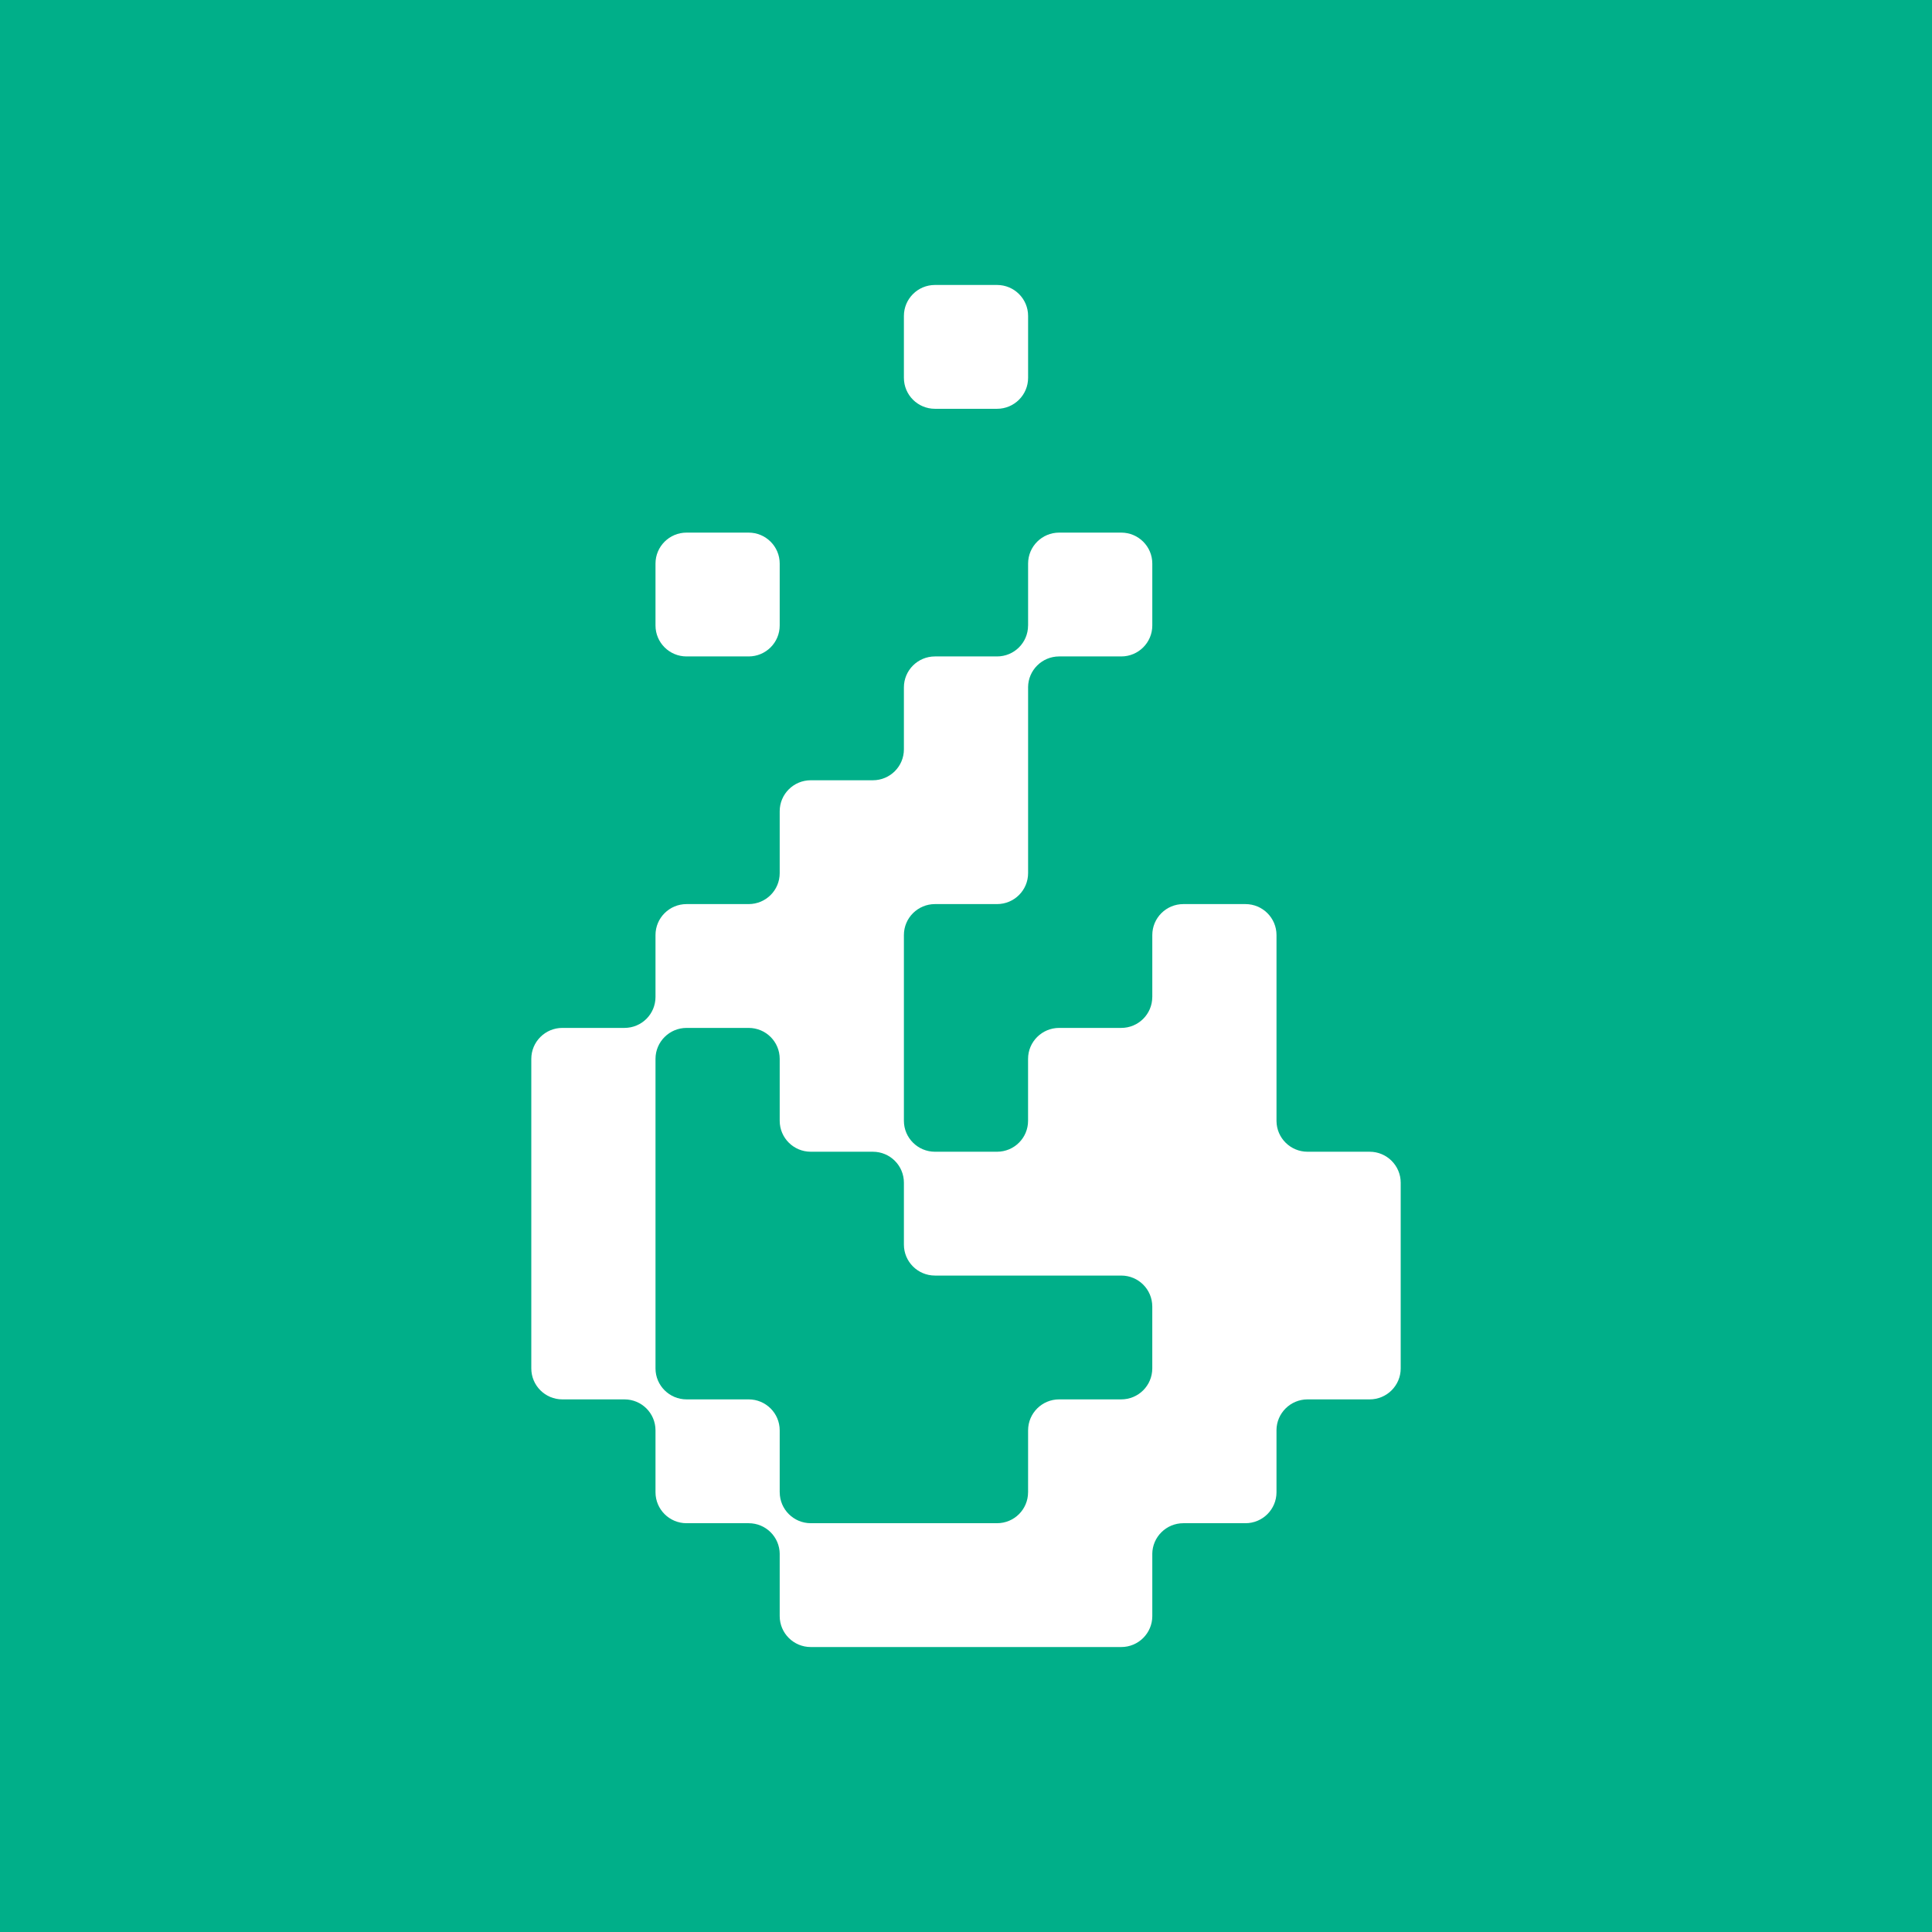 <?xml version="1.0" encoding="utf-8"?>
<svg xmlns="http://www.w3.org/2000/svg" fill="none" height="400" viewBox="0 0 400 400" width="400">
<rect fill="#00AF89" height="400" width="400"/>
<g clip-path="url(#clip0_27_208)">
<path d="M142.143 135.909H155C156.775 135.909 158.382 135.192 159.546 134.032C160.709 132.872 161.429 131.27 161.429 129.5V116.682C161.429 114.912 160.709 113.31 159.546 112.15C158.382 110.99 156.775 110.272 155 110.272H142.143C140.368 110.272 138.76 110.99 137.597 112.15C136.434 113.31 135.714 114.912 135.714 116.682V129.5C135.714 131.27 136.434 132.872 137.597 134.032C138.76 135.192 140.368 135.909 142.143 135.909Z" fill="white"/>
<path d="M193.572 84.636H206.429C208.204 84.636 209.811 83.919 210.974 82.759C212.138 81.599 212.857 79.997 212.857 78.227V65.409C212.857 63.639 212.138 62.037 210.974 60.877C209.811 59.717 208.204 59 206.429 59H193.572C191.796 59 190.189 59.717 189.026 60.877C187.863 62.037 187.143 63.639 187.143 65.409V78.227C187.143 79.997 187.863 81.599 189.026 82.759C190.189 83.919 191.796 84.636 193.572 84.636V84.636Z" fill="white"/>
<path d="M283.571 238.455H270.699C268.945 238.452 267.351 237.745 266.19 236.599C265.03 235.453 264.304 233.869 264.286 232.113V193.591C264.286 191.821 263.566 190.219 262.403 189.059C261.239 187.899 259.632 187.182 257.857 187.182H245C243.225 187.182 241.618 187.899 240.454 189.059C239.291 190.219 238.571 191.821 238.571 193.591V206.477C238.571 206.465 238.569 206.454 238.568 206.443C238.566 206.432 238.565 206.421 238.565 206.41C238.565 208.183 237.847 209.785 236.684 210.944C235.522 212.103 233.915 212.819 232.136 212.819H219.279C217.511 212.819 215.904 213.535 214.739 214.694C213.573 215.853 212.85 217.455 212.85 219.228V232.046C212.85 233.818 212.133 235.419 210.972 236.578C209.811 237.737 208.206 238.453 206.429 238.455H193.571C193.571 238.455 193.57 238.455 193.569 238.455C193.569 238.455 193.568 238.455 193.567 238.455C191.801 238.454 190.194 237.738 189.03 236.579C187.866 235.42 187.143 233.819 187.143 232.046V193.591C187.143 191.818 187.866 190.215 189.031 189.056C190.197 187.898 191.804 187.182 193.571 187.182H206.429C208.204 187.182 209.811 186.465 210.974 185.305C212.138 184.145 212.857 182.542 212.857 180.773V142.318C212.857 142.312 212.856 142.307 212.855 142.302C212.854 142.296 212.853 142.291 212.853 142.285C212.863 140.52 213.588 138.926 214.752 137.773C215.915 136.62 217.517 135.909 219.279 135.909H232.143C233.918 135.909 235.525 135.192 236.688 134.032C237.852 132.872 238.571 131.27 238.571 129.5V116.681C238.571 114.912 237.852 113.309 236.688 112.15C235.525 110.99 233.918 110.272 232.143 110.272H219.286C217.51 110.272 215.903 110.99 214.74 112.15C213.577 113.309 212.857 114.912 212.857 116.681V129.567C212.857 129.555 212.855 129.544 212.853 129.533C212.852 129.522 212.85 129.511 212.85 129.5C212.85 131.273 212.132 132.875 210.97 134.034C209.807 135.193 208.2 135.909 206.421 135.909H193.571C191.796 135.909 190.189 136.626 189.025 137.786C187.862 138.946 187.143 140.548 187.143 142.318V155.136C187.143 156.91 186.425 158.512 185.262 159.671C184.1 160.83 182.493 161.545 180.714 161.545H167.857C166.081 161.545 164.474 162.263 163.311 163.423C162.148 164.582 161.428 166.185 161.428 167.955V180.773C161.428 182.546 160.71 184.148 159.548 185.307C158.385 186.466 156.778 187.182 154.999 187.182H142.142C140.367 187.182 138.76 187.899 137.596 189.059C136.433 190.219 135.714 191.821 135.714 193.591V206.41C135.714 208.182 134.997 209.783 133.836 210.942C132.675 212.1 131.07 212.816 129.293 212.818H116.429C114.653 212.818 113.046 213.536 111.883 214.696C110.72 215.856 110 217.458 110 219.228V283.319C110 285.088 110.72 286.691 111.883 287.85C113.046 289.01 114.653 289.728 116.429 289.728H129.292C131.07 289.73 132.675 290.446 133.836 291.604C134.997 292.763 135.714 294.364 135.714 296.136C135.714 296.091 135.72 296.048 135.726 296.005C135.732 295.962 135.739 295.919 135.741 295.874C135.739 295.919 135.732 295.962 135.726 296.005C135.72 296.049 135.714 296.092 135.714 296.137V308.955C135.714 310.725 136.434 312.327 137.597 313.487C138.76 314.647 140.368 315.365 142.143 315.365H155C155.043 315.365 155.085 315.359 155.126 315.353C155.168 315.347 155.21 315.341 155.253 315.339H155.26C155.217 315.341 155.175 315.347 155.134 315.353C155.092 315.359 155.05 315.365 155.006 315.365C156.779 315.365 158.381 316.076 159.542 317.229C160.703 318.382 161.422 319.976 161.432 321.741C161.432 321.747 161.431 321.752 161.43 321.758C161.429 321.763 161.428 321.768 161.428 321.774V334.592C161.428 336.362 162.148 337.964 163.311 339.124C164.474 340.284 166.082 341.001 167.857 341.001H232.143C233.918 341.001 235.525 340.284 236.688 339.124C237.852 337.964 238.571 336.362 238.571 334.592V321.774C238.571 321.768 238.57 321.763 238.569 321.757C238.568 321.752 238.567 321.747 238.567 321.741C238.577 319.975 239.302 318.381 240.466 317.229C241.629 316.076 243.231 315.365 244.993 315.365H257.857C259.632 315.365 261.239 314.647 262.402 313.487C263.566 312.328 264.285 310.725 264.285 308.955V296.137C264.285 296.132 264.285 296.126 264.284 296.121C264.283 296.115 264.282 296.11 264.282 296.104C264.291 294.339 265.016 292.745 266.18 291.592C267.343 290.44 268.945 289.728 270.707 289.728H283.571C285.346 289.728 286.953 289.011 288.117 287.851C289.28 286.691 290 285.089 290 283.319V244.864C290 243.094 289.28 241.492 288.117 240.332C286.953 239.172 285.346 238.455 283.571 238.455L283.571 238.455ZM167.853 212.818C167.853 212.818 167.854 212.818 167.855 212.818C167.856 212.818 167.856 212.818 167.857 212.818C167.856 212.818 167.856 212.818 167.855 212.818C167.854 212.818 167.854 212.818 167.853 212.818V212.817V212.818ZM238.568 283.349C238.568 283.344 238.567 283.339 238.566 283.334C238.565 283.328 238.565 283.323 238.565 283.318C238.565 285.091 237.847 286.694 236.684 287.853C235.522 289.011 233.915 289.727 232.136 289.727H219.286C217.51 289.727 215.903 290.444 214.74 291.604C213.577 292.764 212.857 294.367 212.857 296.136L212.855 302.561L212.853 308.985C212.853 308.98 212.853 308.975 212.852 308.97C212.851 308.965 212.85 308.96 212.85 308.954C212.85 310.728 212.132 312.33 210.97 313.489C209.807 314.648 208.2 315.363 206.421 315.363H167.864C166.096 315.363 164.489 314.648 163.324 313.489C162.158 312.33 161.435 310.728 161.435 308.954C161.435 308.965 161.434 308.975 161.432 308.986C161.431 308.996 161.429 309.006 161.429 309.017V296.136C161.429 294.366 160.709 292.764 159.546 291.604C158.382 290.444 156.775 289.727 155 289.727H142.137C142.138 289.727 142.139 289.727 142.14 289.727C142.141 289.726 142.142 289.726 142.143 289.726C140.375 289.726 138.768 289.01 137.603 287.852C136.438 286.693 135.715 285.09 135.715 283.317V219.228C135.715 217.455 136.438 215.852 137.603 214.693C138.768 213.534 140.375 212.819 142.143 212.819C142.142 212.819 142.142 212.819 142.141 212.819C142.141 212.819 142.14 212.819 142.14 212.819H155.004C155.004 212.819 155.003 212.819 155.002 212.819C155.002 212.819 155.001 212.819 155 212.819C156.779 212.819 158.386 213.534 159.549 214.693C160.711 215.852 161.429 217.455 161.429 219.228V232.045C161.429 233.815 162.149 235.417 163.312 236.577C164.475 237.737 166.082 238.454 167.858 238.454H180.723C180.721 238.454 180.72 238.454 180.719 238.455C180.718 238.455 180.716 238.455 180.715 238.455C182.494 238.455 184.101 239.171 185.263 240.33C186.426 241.489 187.144 243.091 187.144 244.864V257.682C187.144 259.451 187.863 261.054 189.026 262.214C190.19 263.373 191.797 264.091 193.572 264.091L212.854 264.091L232.137 264.092C232.137 264.092 232.138 264.092 232.139 264.092C232.139 264.092 232.14 264.092 232.141 264.092C233.918 264.093 235.524 264.809 236.686 265.967C237.848 267.126 238.565 268.728 238.565 270.5C238.565 270.495 238.566 270.49 238.566 270.485C238.567 270.48 238.568 270.475 238.568 270.47V283.35L238.568 283.349Z" fill="white"/>
</g>
<defs>
<clipPath id="clip0_27_208">
<rect fill="white" height="282" transform="translate(110 59)" width="180"/>
</clipPath>
</defs>
</svg>